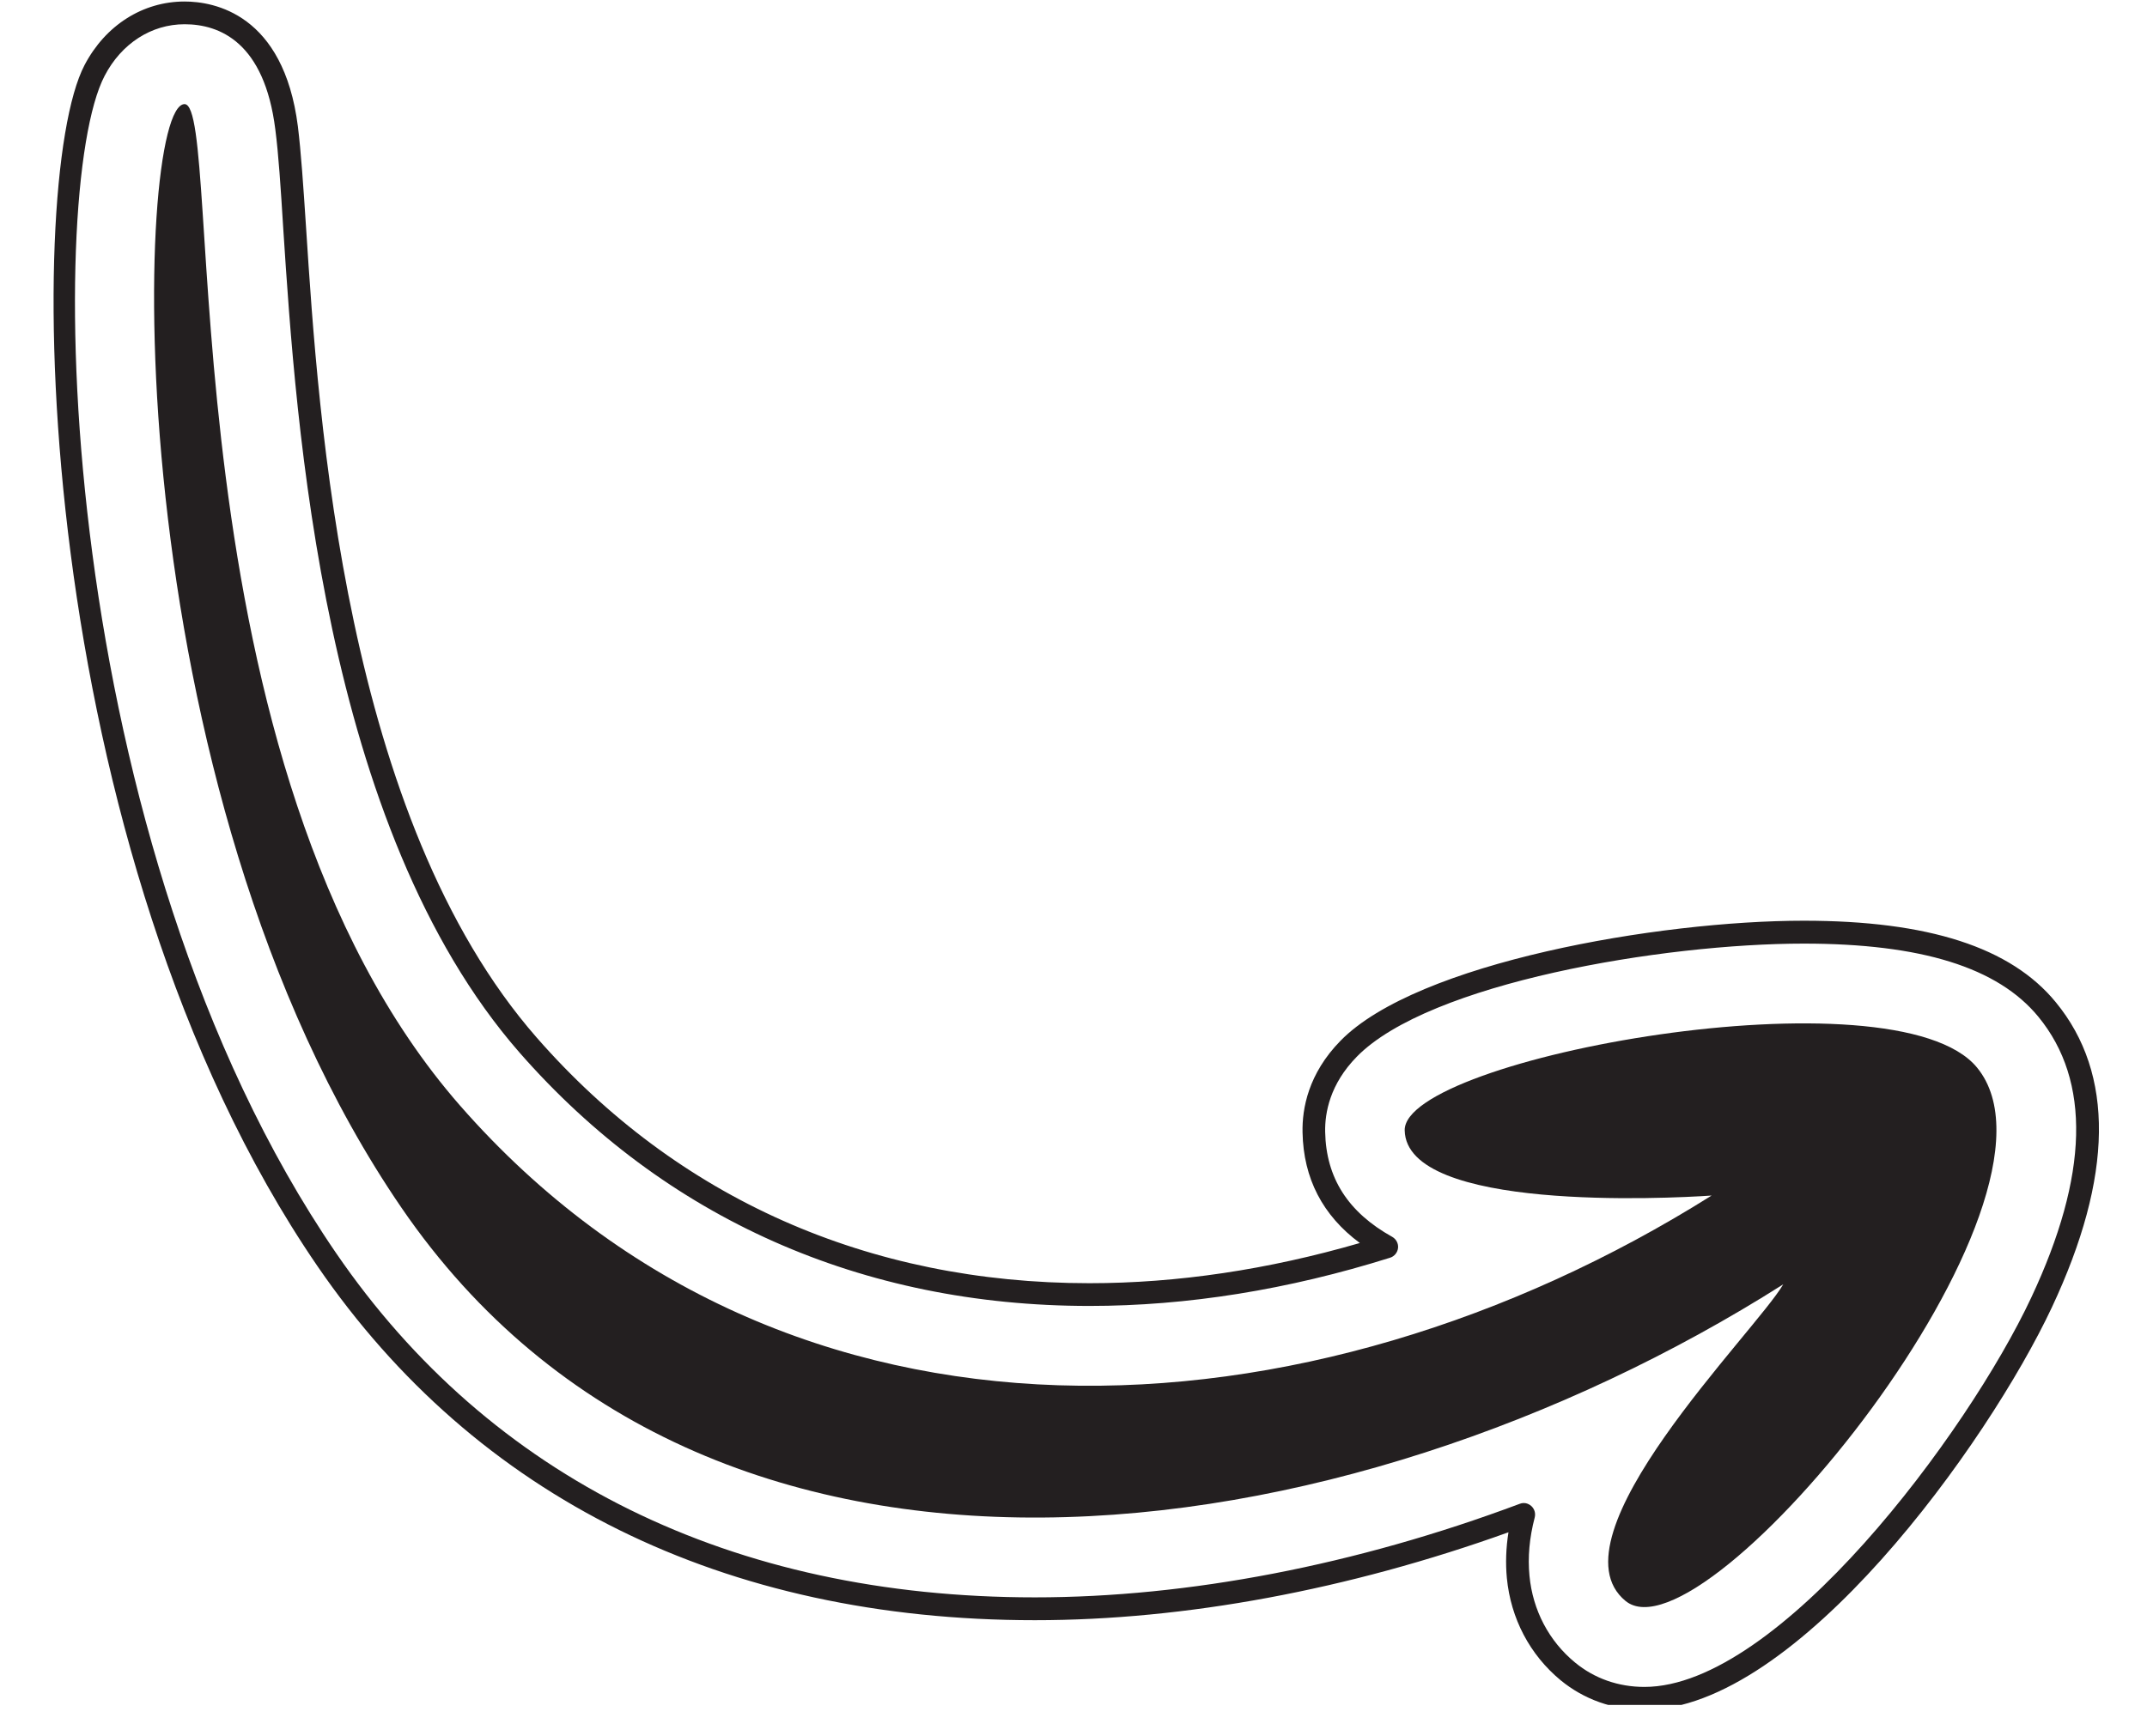 <svg xmlns="http://www.w3.org/2000/svg" width="66.75" viewBox="0 0 66.75 54" height="54" version="1.0"><defs><clipPath id="a"><path d="M1 0H65.75V53.02H1zM1 0"/></clipPath></defs><path fill="#231f20" d="M5.738 3.238c1.242.0-.676 20.578 8.562 31.141 10.188 11.637 26.453 10.633 38.914 2.801C51.797 37.277 43.719 37.676 43.672 35.152c-.043-2.25 15.25-5.051 17.793-1.953 3.387 4.121-8.473 18.613-10.93 16.586-2.414-1.988 4.043-8.363 4.906-9.844-13.652 8.66-33.469 11.473-42.957-2.379C3.473 24.406 4.176 3.238 5.738 3.238"/><g clip-path="url(#a)"><path fill="#231f20" d="M47.375 46.742C47.461 46.742 47.543 46.777 47.609 46.836 47.707 46.926 47.746 47.059 47.715 47.188 47.547 47.832 47.496 48.426 47.551 49.004 47.652 50.074 48.156 51.035 48.969 51.703 49.57 52.199 50.316 52.461 51.125 52.461c4.168.0 10.047-7.883 12.027-12.109 1.785-3.801 1.859-6.738.219-8.734-1.258-1.531-3.641-2.273-7.293-2.273-4.383.0-11.656 1.223-13.898 3.52C41.348 33.715 41.188 34.602 41.199 35.199 41.227 36.633 41.91 37.699 43.285 38.465 43.406 38.535 43.48 38.668 43.465 38.812 43.449 38.949 43.355 39.07 43.219 39.113c-3.168.996-6.312 1.5-9.348 1.5-7.078.0-13.203-2.723-17.715-7.875-6.133-7.012-6.953-19.57-7.348-25.605C8.727 5.828 8.66 4.797 8.559 4.02 8.219 1.32 6.836.754 5.738.754c-1.031.0-1.961.598-2.484 1.602C1.383 5.93 1.707 26.203 10.449 38.969c4.797 7.004 12.309 10.707 21.727 10.707 4.77.0 9.984-1.004 15.074-2.91C47.289 46.75 47.332 46.742 47.375 46.742zm3.75 6.43C50.148 53.172 49.25 52.852 48.52 52.254 47.562 51.461 46.969 50.332 46.848 49.074 46.805 48.617 46.82 48.141 46.898 47.652c-4.98 1.789-10.059 2.734-14.723 2.734-9.66.0-17.375-3.812-22.309-11.016C.984 26.402.707 5.691 2.629 2.023 3.277.785 4.441.047 5.738.047c.91.0 3.078.379 3.523 3.883C9.359 4.73 9.43 5.77 9.516 7.086 9.902 13.043 10.711 25.441 16.688 32.27 21.059 37.266 27 39.906 33.871 39.906c2.73.0 5.555-.422 8.406-1.25C41.121 37.801 40.523 36.645 40.496 35.215 40.48 34.48 40.672 33.391 41.676 32.367c2.379-2.434 9.895-3.734 14.402-3.734 3.875.0 6.438.828 7.836 2.535C65.742 33.391 65.703 36.586 63.793 40.656 61.809 44.883 55.867 53.172 51.125 53.172"/></g></svg>